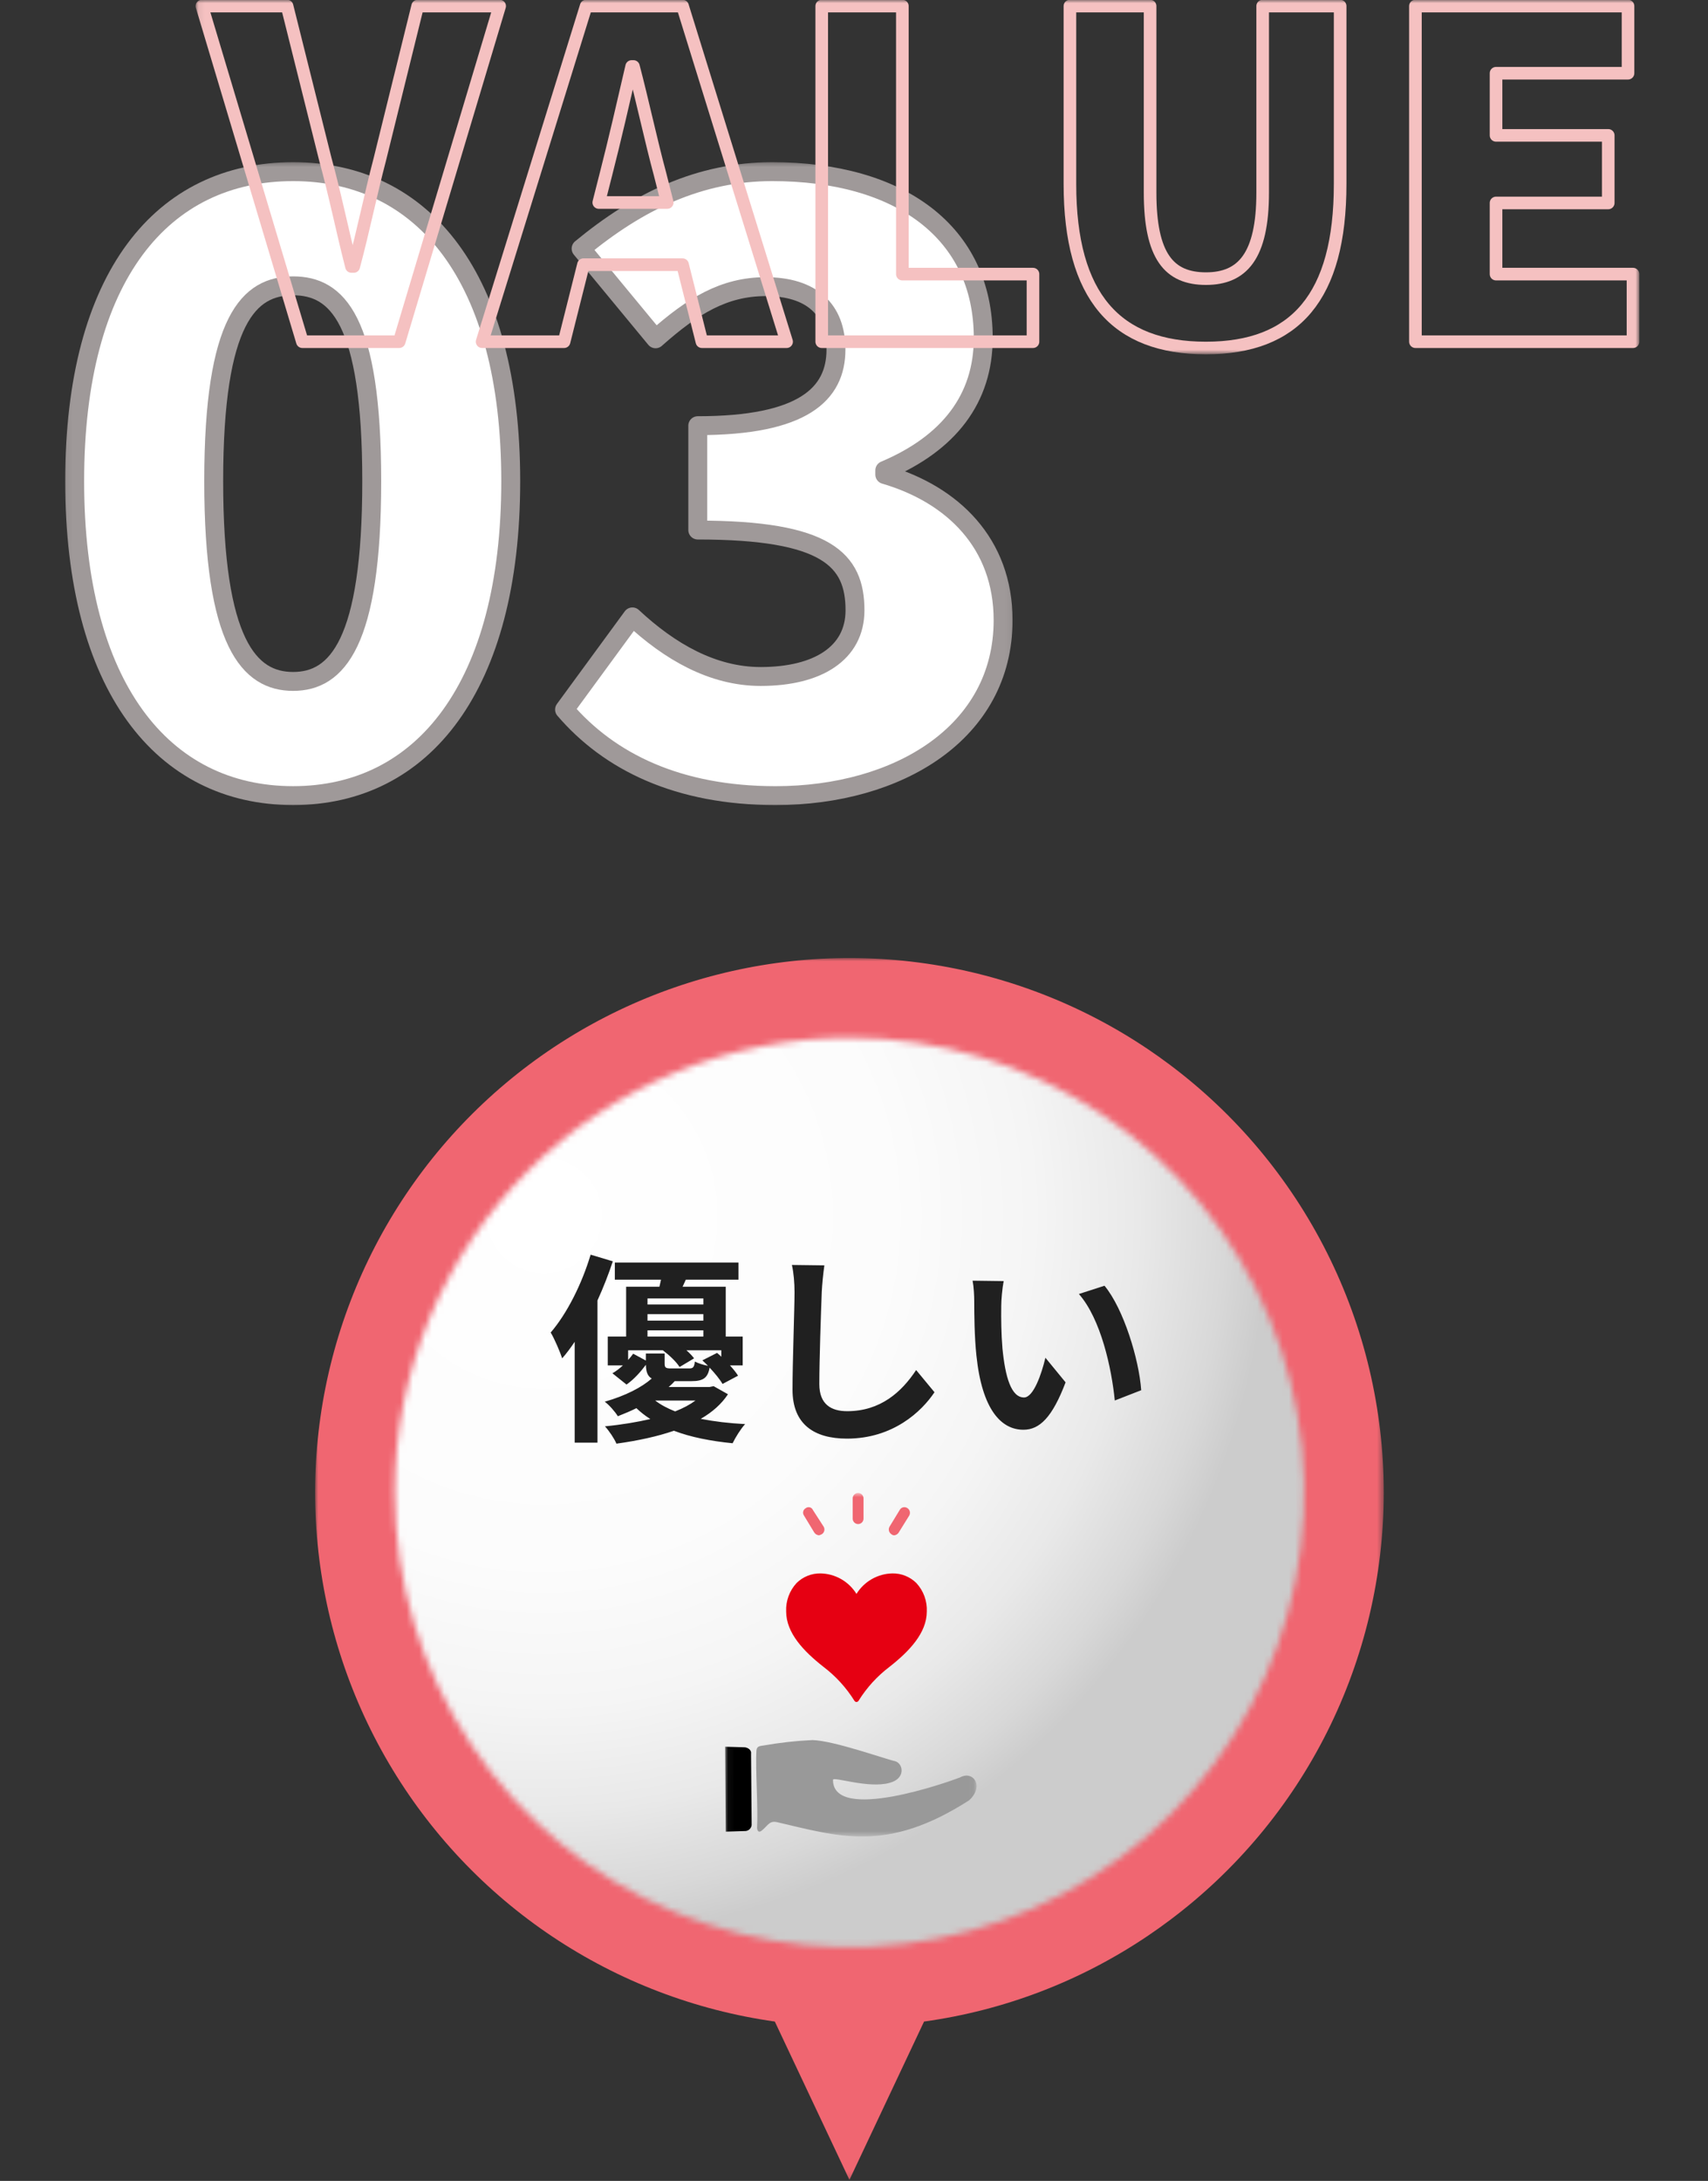 <svg width="271" height="346" viewBox="0 0 271 346" fill="none" xmlns="http://www.w3.org/2000/svg">
<rect x="0" y="0" width="271" height="346" fill="#333333" stroke="none"/>
<g clip-path="url(#clip0_5_3404)">
<mask id="mask0_5_3404" style="mask-type:luminance" maskUnits="userSpaceOnUse" x="50" y="152" width="170" height="194">
<path d="M219.557 152H50V345.832H219.557V152Z" fill="white"/>
</mask>
<g mask="url(#mask0_5_3404)">
<path fill-rule="evenodd" clip-rule="evenodd" d="M185.5 168.842C184.412 168.028 183.304 167.24 182.176 166.478C171.603 159.348 159.558 154.695 146.938 152.866C134.318 151.036 121.447 152.077 109.285 155.911C97.123 159.746 85.983 166.274 76.693 175.01C67.404 183.747 60.205 194.466 55.633 206.371C51.061 218.275 49.233 231.057 50.286 243.766C51.338 256.475 55.244 268.782 61.713 279.772C68.181 290.762 77.046 300.151 87.646 307.24C98.246 314.329 110.309 318.935 122.936 320.716L134.776 345.832L146.616 320.716C159.357 318.953 171.523 314.287 182.176 307.078C183.304 306.316 184.412 305.528 185.5 304.714C196.07 296.82 204.652 286.568 210.564 274.775C216.476 262.981 219.554 249.971 219.554 236.778C219.554 223.586 216.476 210.575 210.564 198.781C204.652 186.988 196.07 176.736 185.5 168.842Z" fill="#F06671"/>
</g>
<mask id="mask1_5_3404" style="mask-type:luminance" maskUnits="userSpaceOnUse" x="62" y="164" width="145" height="145">
<path d="M62.637 236.778C62.637 251.046 66.868 264.994 74.795 276.857C82.722 288.72 93.989 297.967 107.171 303.427C120.354 308.887 134.859 310.315 148.853 307.532C162.847 304.748 175.701 297.877 185.79 287.788C195.879 277.699 202.749 264.845 205.533 250.851C208.316 236.857 206.888 222.352 201.427 209.17C195.967 195.988 186.721 184.721 174.857 176.794C162.994 168.867 149.046 164.636 134.778 164.636C125.304 164.636 115.923 166.502 107.171 170.127C98.418 173.753 90.465 179.067 83.766 185.766C77.067 192.465 71.753 200.418 68.128 209.171C64.503 217.923 62.637 227.304 62.637 236.778Z" fill="white"/>
</mask>
<g mask="url(#mask1_5_3404)">
<path d="M149.436 379.598L-8.073 251.521L120.005 94.011L277.514 222.089L149.436 379.598Z" fill="url(#paint0_radial_5_3404)"/>
</g>
<mask id="mask2_5_3404" style="mask-type:luminance" maskUnits="userSpaceOnUse" x="115" y="236" width="40" height="56">
<path d="M154.946 236.887H115.054V291.362H154.946V236.887Z" fill="white"/>
</mask>
<g mask="url(#mask2_5_3404)">
<path fill-rule="evenodd" clip-rule="evenodd" d="M152.333 281.987C150.612 282.655 132.165 289.251 132.165 282.369C132.165 281.793 137.804 283.801 141.15 282.846C143.729 282.178 143.35 279.788 142.011 279.405C140.577 279.118 132.355 276.154 128.911 276.059C126.314 276.178 123.728 276.465 121.169 276.919C120.501 277.019 120.117 277.019 120.021 277.683C119.831 280.647 120.31 286.765 120.121 290.015C120.121 290.115 120.221 290.97 120.887 290.397C121.842 289.632 122.033 288.866 123.181 289.06C133.121 291.351 140.673 294.029 153.768 285.616C156.254 283.324 154.34 280.837 152.333 281.987Z" fill="#999999"/>
<path fill-rule="evenodd" clip-rule="evenodd" d="M118.208 277.209L115.054 277.114L115.149 290.593L118.113 290.493C118.391 290.514 118.666 290.427 118.88 290.249C119.094 290.07 119.23 289.816 119.26 289.539L119.165 278.263C119.26 277.688 118.781 277.305 118.208 277.209Z" fill="black"/>
<path fill-rule="evenodd" clip-rule="evenodd" d="M137.326 264.687C137.703 264.696 138.063 264.85 138.33 265.116C138.597 265.383 138.752 265.743 138.761 266.12C138.736 266.483 138.573 266.823 138.307 267.071C138.041 267.32 137.69 267.458 137.326 267.458C136.962 267.458 136.612 267.32 136.346 267.071C136.08 266.823 135.917 266.483 135.892 266.12C135.901 265.743 136.055 265.383 136.322 265.116C136.589 264.849 136.949 264.696 137.326 264.687Z" fill="#FEFEFE"/>
<path d="M145.392 251.142C144.891 250.649 144.297 250.26 143.645 249.999C142.993 249.737 142.295 249.608 141.592 249.619C140.446 249.642 139.324 249.951 138.328 250.519C137.332 251.087 136.495 251.896 135.892 252.871C135.289 251.896 134.452 251.087 133.456 250.519C132.46 249.951 131.338 249.642 130.192 249.619C129.489 249.608 128.791 249.737 128.139 249.998C127.486 250.26 126.892 250.649 126.392 251.142C125.828 251.752 125.391 252.467 125.107 253.248C124.822 254.028 124.697 254.858 124.737 255.687C124.749 259.064 127.501 261.968 130.664 264.447C132.61 265.926 134.271 267.748 135.564 269.822C135.591 269.869 135.628 269.91 135.672 269.942C135.716 269.974 135.767 269.997 135.82 270.008L135.835 270.014H135.899C135.965 270.013 136.029 269.996 136.086 269.962C136.142 269.929 136.189 269.882 136.222 269.825C137.515 267.749 139.175 265.927 141.122 264.447C144.284 261.968 147.036 259.064 147.05 255.687C147.089 254.858 146.963 254.03 146.679 253.25C146.395 252.47 145.958 251.755 145.394 251.146" fill="#E60012"/>
<path fill-rule="evenodd" clip-rule="evenodd" d="M137.011 240.901V237.747C137.015 237.632 136.996 237.517 136.954 237.409C136.913 237.301 136.85 237.203 136.77 237.12C136.69 237.037 136.594 236.971 136.487 236.926C136.381 236.881 136.267 236.858 136.152 236.858C136.036 236.858 135.922 236.881 135.816 236.926C135.709 236.971 135.613 237.037 135.533 237.12C135.453 237.203 135.39 237.301 135.349 237.409C135.307 237.517 135.288 237.632 135.292 237.747V240.901C135.288 241.016 135.307 241.131 135.349 241.239C135.39 241.347 135.453 241.445 135.533 241.528C135.613 241.611 135.709 241.677 135.816 241.722C135.922 241.767 136.036 241.79 136.152 241.79C136.267 241.79 136.381 241.767 136.487 241.722C136.594 241.677 136.69 241.611 136.77 241.528C136.85 241.445 136.913 241.347 136.954 241.239C136.996 241.131 137.015 241.016 137.011 240.901Z" fill="#F06671"/>
<path fill-rule="evenodd" clip-rule="evenodd" d="M128.983 239.564C128.939 239.458 128.871 239.364 128.784 239.289C128.697 239.214 128.594 239.16 128.483 239.132C128.372 239.104 128.256 239.102 128.144 239.127C128.032 239.151 127.927 239.202 127.838 239.274C127.74 239.327 127.654 239.4 127.586 239.488C127.518 239.576 127.469 239.678 127.442 239.786C127.415 239.894 127.411 240.006 127.431 240.116C127.45 240.226 127.492 240.33 127.554 240.423L129.174 243.097C129.254 243.232 129.365 243.346 129.498 243.429C129.631 243.512 129.783 243.562 129.939 243.575C130.109 243.539 130.272 243.475 130.42 243.384C130.6 243.261 130.729 243.077 130.781 242.866C130.834 242.654 130.807 242.431 130.706 242.238L128.983 239.564Z" fill="#F06671"/>
<path fill-rule="evenodd" clip-rule="evenodd" d="M141.888 243.575C142.02 243.561 142.147 243.519 142.262 243.453C142.376 243.388 142.477 243.299 142.556 243.193L144.275 240.423C144.377 240.23 144.405 240.006 144.353 239.794C144.301 239.582 144.172 239.397 143.992 239.274C143.894 239.201 143.782 239.151 143.663 239.126C143.544 239.101 143.421 239.103 143.302 239.13C143.184 239.158 143.073 239.211 142.977 239.286C142.881 239.361 142.802 239.456 142.747 239.564L141.12 242.238C141.019 242.431 140.993 242.655 141.047 242.866C141.1 243.078 141.229 243.262 141.41 243.384C141.54 243.505 141.71 243.573 141.888 243.575Z" fill="#F06671"/>
</g>
<path d="M93.711 199.052L97.231 200.108C96.559 202.156 95.727 204.268 94.799 206.316V228.876H91.183V212.876C90.543 213.836 89.871 214.732 89.199 215.5C88.911 214.604 87.983 212.396 87.375 211.404C89.935 208.428 92.303 203.756 93.711 199.052ZM110.351 222.188H103.951C104.815 222.86 105.903 223.436 107.119 223.916C108.431 223.404 109.487 222.828 110.351 222.188ZM102.479 214.732H105.455V216.332C105.455 217.004 105.647 217.1 106.511 217.1H109.327C109.967 217.1 110.127 216.94 110.255 216.012C110.735 216.268 111.599 216.556 112.335 216.684C112.047 216.396 111.727 216.076 111.439 215.82L113.775 214.636C113.999 214.828 114.223 215.02 114.447 215.244V214.22H108.911C109.423 214.668 109.839 215.116 110.127 215.5L107.823 216.876C107.311 216.044 106.191 214.988 105.167 214.22H99.663V215.756C99.951 215.436 100.239 215.084 100.463 214.764L102.479 215.852V214.732ZM102.735 211.052V212.044H111.599V211.052H102.735ZM111.599 205.996H102.735V206.956H111.599V205.996ZM111.599 209.516V208.492H102.735V209.516H111.599ZM113.231 219.916L115.503 221.196C114.511 222.7 113.071 224.012 111.183 225.1C113.327 225.516 115.695 225.804 118.223 225.932C117.519 226.7 116.687 228.044 116.239 228.972C112.751 228.62 109.615 228.012 106.927 226.988C104.335 227.884 101.263 228.556 97.807 229.036C97.455 228.204 96.655 227.02 95.983 226.284C98.671 226.028 101.071 225.612 103.183 225.132C102.383 224.62 101.647 224.044 100.975 223.404C100.079 223.852 99.087 224.268 98.031 224.684C97.583 223.948 96.623 222.86 95.951 222.38C99.279 221.42 101.807 220.108 103.407 218.7C102.735 218.316 102.511 217.644 102.479 216.524C101.647 217.644 100.591 218.828 99.407 219.66L97.167 217.868C97.743 217.548 98.319 217.1 98.831 216.62H96.431V212.044H99.343V204.14H104.623C104.719 203.788 104.783 203.404 104.879 203.02H97.551V200.3H117.167V203.02H108.815L108.303 204.14H115.151V212.044H117.839V216.62H115.823C116.335 217.196 116.815 217.772 117.103 218.252L114.639 219.564C114.223 218.828 113.423 217.868 112.591 216.972C112.303 218.604 111.567 219.116 109.743 219.116H107.055C106.767 219.436 106.447 219.756 106.095 220.044H112.591L113.231 219.916ZM130.799 200.748C130.607 202.092 130.447 203.724 130.383 205.004C130.255 208.46 129.999 215.628 129.999 219.596C129.999 222.828 131.919 223.884 134.415 223.884C139.695 223.884 143.055 220.844 145.359 217.356L148.271 220.876C146.223 223.948 141.679 228.236 134.383 228.236C129.135 228.236 125.743 225.932 125.743 220.46C125.743 216.172 126.063 207.756 126.063 205.004C126.063 203.5 125.935 201.964 125.647 200.684L130.799 200.748ZM159.247 203.244C159.023 204.396 158.863 206.252 158.863 207.148C158.831 209.228 158.863 211.628 159.055 213.932C159.503 218.54 160.463 221.708 162.479 221.708C163.983 221.708 165.263 217.964 165.871 215.404L169.071 219.308C166.959 224.876 164.943 226.828 162.383 226.828C158.863 226.828 155.823 223.66 154.927 215.084C154.607 212.14 154.575 208.396 154.575 206.444C154.575 205.548 154.511 204.172 154.319 203.18L159.247 203.244ZM175.247 203.98C178.287 207.66 180.719 215.66 181.071 220.556L176.879 222.188C176.367 217.036 174.671 209.26 171.183 205.292L175.247 203.98Z" fill="#202020"/>
<mask id="mask3_5_3404" style="mask-type:luminance" maskUnits="userSpaceOnUse" x="10" y="25" width="151" height="103">
<path d="M160.933 25.458H10.073V128H160.933V25.458Z" fill="white"/>
</mask>
<g mask="url(#mask3_5_3404)">
<path d="M11.848 76.333C11.848 43.773 25.765 27.233 46.508 27.233C67.121 27.233 81.037 43.906 81.037 76.333C81.037 108.893 67.121 126.223 46.508 126.223C25.765 126.225 11.848 108.895 11.848 76.333ZM58.981 76.333C58.981 50.601 53.467 45.348 46.508 45.348C39.549 45.348 33.908 50.601 33.908 76.333C33.908 102.065 39.548 108.107 46.508 108.107C53.468 108.107 58.981 102.067 58.981 76.333Z" fill="white" stroke="#9F9999" stroke-width="3" stroke-linecap="round" stroke-linejoin="round"/>
<path d="M89.575 112.57L100.341 97.87C106.248 103.383 113.075 107.324 120.69 107.324C129.749 107.324 135.657 103.647 135.657 96.824C135.657 88.815 131.193 84.089 110.712 84.089V67.533C127.385 67.533 132.638 62.544 132.638 55.455C132.638 49.022 128.699 45.478 121.478 45.478C114.913 45.478 109.924 48.497 104.016 53.748L92.201 39.443C101.259 31.959 110.975 27.233 122.529 27.233C142.747 27.233 156.007 36.817 156.007 53.623C156.007 63.206 150.624 70.295 140.383 74.629V75.285C151.148 78.436 159.158 86.185 159.158 98.392C159.158 116.246 142.483 126.226 123.053 126.226C107.561 126.225 96.664 120.842 89.575 112.57Z" fill="white" stroke="#9F9999" stroke-width="3" stroke-linecap="round" stroke-linejoin="round"/>
</g>
<mask id="mask4_5_3404" style="mask-type:luminance" maskUnits="userSpaceOnUse" x="31" y="0" width="230" height="57">
<path d="M260.063 0H31.073V56.176H260.063V0Z" fill="white"/>
</mask>
<g mask="url(#mask4_5_3404)">
<path d="M32.039 0.966H45.546L51.62 25.266C53.193 30.984 54.265 36.414 55.766 42.275H56.124C57.696 36.414 58.768 30.984 60.269 25.266L66.269 0.966H79.278L63.339 54.209H47.975L32.039 0.966Z" stroke="#F5C1C1" stroke-width="2" stroke-linecap="round" stroke-linejoin="round"/>
<path d="M93.003 0.966H108.297L124.806 54.209H111.37L108.297 41.989H92.574L89.501 54.209H76.494L93.003 0.966ZM95.003 32.126H105.867L104.724 27.626C103.295 22.337 101.937 15.977 100.507 10.546H100.221C98.935 16.12 97.505 22.338 96.147 27.626L95.003 32.126Z" stroke="#F5C1C1" stroke-width="2" stroke-linecap="round" stroke-linejoin="round"/>
<path d="M130.381 0.966H143.173V43.489H163.899V54.209H130.381V0.966Z" stroke="#F5C1C1" stroke-width="2" stroke-linecap="round" stroke-linejoin="round"/>
<path d="M169.759 29.196V0.966H182.48V30.553C182.48 40.63 185.48 44.204 191.342 44.204C197.13 44.204 200.342 40.63 200.342 30.553V0.966H212.634V29.196C212.634 47.134 205.488 55.21 191.334 55.21C177.122 55.21 169.759 47.134 169.759 29.196Z" stroke="#F5C1C1" stroke-width="2" stroke-linecap="round" stroke-linejoin="round"/>
<path d="M224.578 0.966H258.311V11.615H237.371V21.478H255.171V32.197H237.371V43.489H259.098V54.209H224.578V0.966Z" stroke="#F5C1C1" stroke-width="2" stroke-linecap="round" stroke-linejoin="round"/>
</g>
</g>
<defs>
<radialGradient id="paint0_radial_5_3404" cx="0" cy="0" r="1" gradientUnits="userSpaceOnUse" gradientTransform="translate(86.317 192.813) rotate(-50.884) scale(114.904)">
<stop stop-color="white"/>
<stop offset="0.479" stop-color="#FCFCFC"/>
<stop offset="0.676" stop-color="#F5F5F5"/>
<stop offset="0.821" stop-color="#E9E9E9"/>
<stop offset="0.94" stop-color="#D8D8D8"/>
<stop offset="1" stop-color="#CCCCCC"/>
</radialGradient>
<clipPath id="clip0_5_3404">
<rect width="270" height="345.832" fill="white" transform="translate(0.073)"/>
</clipPath>
</defs>
</svg>
